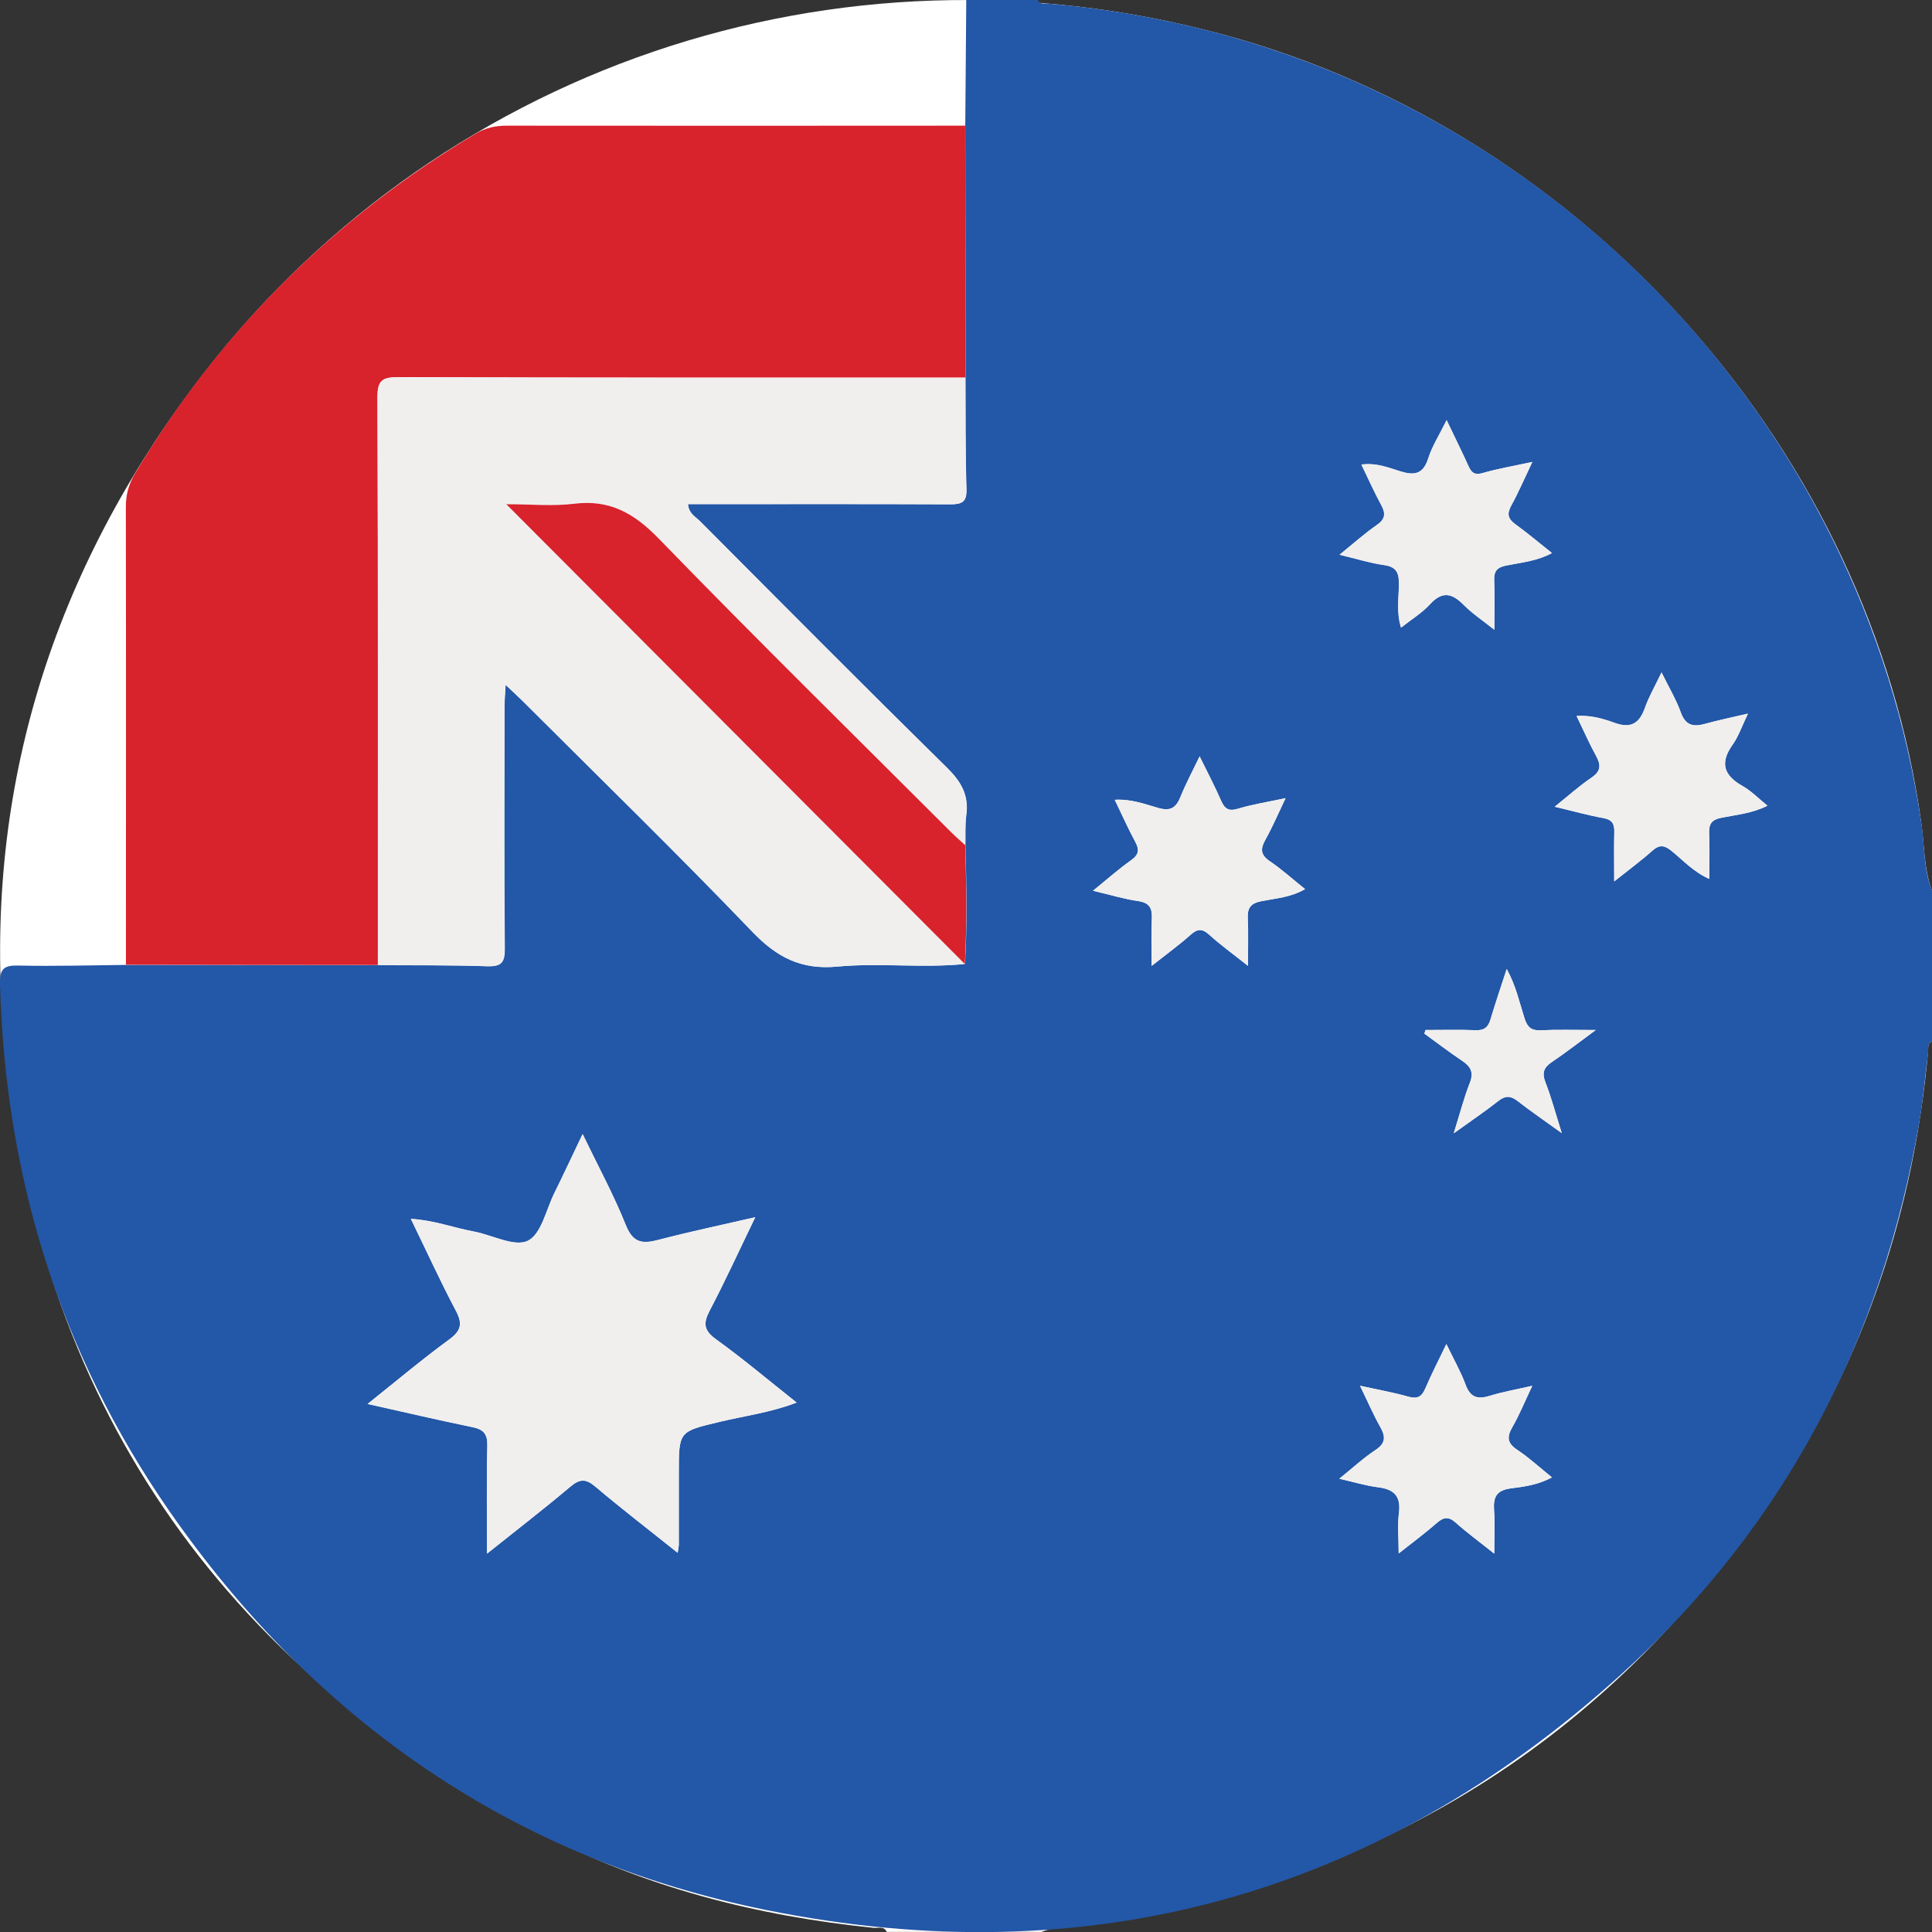 <svg xmlns="http://www.w3.org/2000/svg" id="Layer_1" viewBox="0 0 213.08 213.08"><rect x="0" y="0" width="213.08" height="213.08" fill="#333333" stroke="none"/><defs><style>.cls-1{fill:#2357a7;}.cls-1,.cls-2,.cls-3,.cls-4{stroke-width:0px;}.cls-2{fill:#f0efee;}.cls-3{fill:#d8222c;}.cls-4{fill:#fff;}</style></defs><path class="cls-4" d="M213.07,98.22v16.65c-.52.2-.38.67-.42,1.06-1.58,17.55-6.98,33.84-16.75,48.51-17.67,26.51-42.26,42.44-73.81,47.49-2.41.39-4.9.23-7.23,1.14h-17.06c-.31-.69-.96-.39-1.46-.45-12.86-1.31-25.26-4.47-36.71-10.47C24.16,183.56,3.93,154.38.43,114.35c-2.31-26.37,4.98-50.37,20.81-71.57C47.63,7.44,92.38-7.76,135,3.84c40.18,10.94,71.26,46.11,76.9,86.94.35,2.48.28,5.04,1.17,7.44Z"></path><path class="cls-1" d="M106.55,0h7.91c.22.5.69.37,1.07.4,4.01.32,7.98.89,11.93,1.67,43.81,8.58,78.08,44.67,84.47,88.9.35,2.41.21,4.92,1.15,7.24v16.65c-.59.27-.37.83-.43,1.27-.33,2.54-.54,5.1-.97,7.63-4.1,24.04-14.88,44.63-32.96,60.98-26.95,24.37-58.62,33.1-94.19,25.92-27.79-5.61-49.71-20.76-65.87-44.03C6.56,149.19.57,129.71,0,108.52c-.04-1.67.43-2.07,2.04-2.03,3.95.09,7.9-.03,11.85-.07,9.26,0,18.52.02,27.78.03,4.02.03,8.03-.02,12.05.12,1.57.05,1.98-.39,1.96-1.95-.08-8.87-.04-17.73-.03-26.6,0-.72.06-1.44.12-2.49.8.76,1.35,1.25,1.87,1.77,8.48,8.47,17.06,16.83,25.36,25.48,2.7,2.82,5.39,4.2,9.34,3.83,4.67-.44,9.39.19,14.09-.29.26-4.37.16-8.74.05-13.11.03-1.11-.04-2.23.1-3.32.3-2.19-.57-3.69-2.13-5.22-9.14-8.99-18.18-18.09-27.23-27.18-.5-.5-1.26-.85-1.33-1.89.74,0,1.42,0,2.1,0,8.94,0,17.88-.02,26.83.02,1.29,0,1.83-.25,1.78-1.7-.13-4.08-.09-8.18-.11-12.26,0-9.26-.02-18.52-.03-27.78.04-4.63.07-9.25.11-13.88ZM74.74,171.27c.09-.61.13-.74.13-.88,0-2.63,0-5.27,0-7.9,0-4.67,0-4.61,4.52-5.69,2.75-.66,5.59-1.01,8.47-2.12-3.11-2.47-5.92-4.84-8.89-6.98-1.37-.99-1.42-1.78-.68-3.19,1.71-3.26,3.24-6.61,5.01-10.27-3.85.89-7.29,1.61-10.69,2.5-1.75.46-2.79.35-3.58-1.62-1.33-3.33-3.06-6.51-4.77-10.05-1.15,2.4-2.11,4.47-3.12,6.51-.91,1.85-1.45,4.56-2.93,5.26-1.48.71-3.91-.64-5.94-1.02-2.25-.42-4.42-1.25-6.95-1.4,1.73,3.55,3.25,6.88,4.96,10.12.76,1.43.59,2.22-.74,3.19-2.97,2.17-5.79,4.55-8.99,7.1,4.17.93,7.86,1.8,11.57,2.56,1.21.25,1.67.74,1.63,2.04-.1,3.84-.03,7.69-.03,11.91,3.28-2.62,6.28-4.93,9.17-7.37,1.05-.88,1.71-.93,2.78-.02,2.88,2.44,5.88,4.75,9.08,7.3ZM137.64,106.53c0-2.07.06-3.65-.02-5.22-.06-1.18.31-1.7,1.55-1.93,1.55-.3,3.2-.41,4.77-1.32-1.39-1.11-2.57-2.19-3.88-3.07-1.05-.71-1.06-1.36-.49-2.39.76-1.35,1.37-2.79,2.22-4.57-2.03.44-3.66.69-5.23,1.16-1.04.32-1.49.03-1.89-.9-.67-1.55-1.47-3.05-2.36-4.87-.82,1.72-1.54,3.05-2.1,4.44-.49,1.22-1.08,1.64-2.46,1.25-1.48-.42-2.98-1-4.8-.9.8,1.65,1.46,3.16,2.25,4.61.48.88.43,1.43-.44,2.05-1.37.97-2.63,2.09-4.21,3.37,1.92.45,3.43.92,4.98,1.14,1.28.18,1.56.81,1.51,1.96-.08,1.6-.02,3.2-.02,5.19,1.71-1.35,3.05-2.32,4.28-3.42.77-.69,1.29-.73,2.08-.01,1.22,1.11,2.57,2.07,4.27,3.43ZM159.54,46.36c-.78,1.59-1.58,2.83-2.01,4.18-.56,1.77-1.54,1.92-3.1,1.43-1.31-.41-2.65-.96-4.27-.74.78,1.61,1.42,3.06,2.18,4.44.52.95.48,1.57-.49,2.23-1.34.93-2.56,2.03-4.1,3.27,1.86.45,3.37.93,4.91,1.14,1.36.19,1.65.86,1.64,2.09-.02,1.53-.3,3.1.23,4.81,1.17-.92,2.32-1.62,3.19-2.57,1.36-1.49,2.43-1.24,3.72.06.93.95,2.07,1.69,3.38,2.74,0-2.11.05-3.77-.02-5.42-.04-1.01.29-1.45,1.33-1.66,1.63-.33,3.34-.47,5.04-1.37-1.45-1.15-2.71-2.22-4.05-3.19-.84-.61-.92-1.16-.43-2.06.8-1.46,1.46-2.99,2.32-4.8-2.11.46-3.81.74-5.46,1.22-.88.26-1.25-.01-1.58-.75-.71-1.57-1.48-3.12-2.41-5.07ZM150.01,152.84c.88,1.81,1.48,3.21,2.22,4.52.61,1.08.63,1.81-.53,2.57-1.32.86-2.49,1.95-3.98,3.16,1.62.37,2.93.78,4.28.94,1.76.22,2.53.98,2.3,2.84-.17,1.34-.03,2.72-.03,4.46,1.63-1.29,2.96-2.27,4.2-3.36.76-.67,1.31-.74,2.1-.03,1.26,1.13,2.64,2.13,4.24,3.41,0-1.84.08-3.29-.02-4.72-.1-1.44.17-2.26,1.87-2.48,1.45-.18,2.99-.38,4.51-1.21-1.35-1.09-2.52-2.17-3.83-3.04-1.13-.75-1.15-1.44-.52-2.53.78-1.36,1.37-2.82,2.18-4.53-1.78.41-3.27.67-4.7,1.11-1.35.41-2.15.16-2.66-1.25-.52-1.42-1.29-2.75-2.11-4.46-.86,1.81-1.65,3.32-2.32,4.89-.4.94-.9,1.2-1.91.9-1.58-.45-3.2-.74-5.27-1.19ZM192.77,78.72c-1.79.42-3.26.71-4.7,1.12-1.31.37-2.18.19-2.7-1.27-.51-1.43-1.31-2.75-2.12-4.4-.72,1.52-1.39,2.66-1.82,3.88-.62,1.74-1.53,2.35-3.4,1.67-1.23-.45-2.57-.84-4.15-.75.76,1.57,1.39,3.02,2.15,4.4.56,1.02.54,1.69-.51,2.41-1.34.91-2.56,2.01-4.05,3.2,1.99.47,3.65.94,5.35,1.25.97.17,1.25.63,1.22,1.53-.04,1.68-.01,3.36-.01,5.46,1.67-1.33,2.99-2.3,4.21-3.39.8-.71,1.35-.6,2.12.03,1.3,1.05,2.45,2.34,4.16,3.08,0-1.78.05-3.37-.02-4.96-.04-1.06.2-1.56,1.39-1.79,1.63-.33,3.35-.47,5.04-1.32-1.01-.81-1.79-1.63-2.73-2.16-2.07-1.17-2.56-2.54-1.11-4.57.66-.93,1.03-2.06,1.68-3.4ZM157.22,113.6c-.04.13-.08.26-.12.4,1.4,1.01,2.77,2.06,4.2,3.02.93.63,1.26,1.27.81,2.41-.65,1.65-1.09,3.37-1.77,5.56,1.93-1.39,3.47-2.42,4.91-3.56.79-.63,1.37-.58,2.14.01,1.44,1.12,2.96,2.16,4.86,3.53-.7-2.22-1.15-3.95-1.8-5.6-.41-1.04-.19-1.64.71-2.24,1.51-1.02,2.96-2.14,4.84-3.53-2.39,0-4.24-.06-6.08.03-1.02.05-1.46-.34-1.76-1.27-.57-1.76-.95-3.61-1.98-5.49-.66,2.03-1.27,3.79-1.79,5.57-.26.86-.69,1.21-1.62,1.18-1.85-.07-3.7-.02-5.54-.02Z"></path><path class="cls-3" d="M13.89,106.42c0-16.83.02-33.66-.01-50.5,0-1.37.31-2.52,1.02-3.71,9.36-15.64,21.88-28.1,37.52-37.45,1.13-.67,2.24-.91,3.53-.9,16.83.02,33.66.01,50.5,0,0,9.26.02,18.52.03,27.78-20.86,0-41.72.02-62.57-.05-1.83,0-2.28.43-2.27,2.27.07,20.86.05,41.71.05,62.57-9.26,0-18.52-.02-27.78-.03Z"></path><path class="cls-2" d="M41.67,106.45c0-20.86.03-41.72-.05-62.57,0-1.84.44-2.27,2.27-2.27,20.86.07,41.71.05,62.57.05.03,4.09-.01,8.18.11,12.26.05,1.45-.5,1.71-1.78,1.7-8.94-.04-17.88-.02-26.83-.02-.68,0-1.36,0-2.1,0,.08,1.04.84,1.39,1.33,1.89,9.05,9.08,18.09,18.19,27.23,27.18,1.56,1.53,2.43,3.04,2.13,5.22-.15,1.09-.08,2.21-.1,3.32-.51-.46-1.03-.91-1.52-1.4-10.79-10.78-21.67-21.47-32.29-32.42-2.73-2.81-5.42-4.33-9.35-3.84-2.33.29-4.73.05-7.46.05,17.11,17.16,33.84,33.93,50.57,50.71-4.69.48-9.42-.16-14.09.29-3.95.37-6.63-1.01-9.34-3.83-8.29-8.65-16.88-17.01-25.36-25.48-.52-.52-1.07-1.01-1.87-1.77-.05,1.05-.11,1.77-.12,2.49,0,8.87-.04,17.73.03,26.6.01,1.56-.4,2.01-1.96,1.95-4.01-.14-8.03-.09-12.05-.12Z"></path><path class="cls-2" d="M74.74,171.27c-3.2-2.56-6.2-4.86-9.08-7.3-1.07-.91-1.73-.86-2.78.02-2.89,2.44-5.89,4.75-9.17,7.37,0-4.23-.06-8.07.03-11.91.03-1.3-.42-1.79-1.63-2.04-3.71-.76-7.4-1.63-11.57-2.56,3.2-2.55,6.02-4.93,8.99-7.1,1.34-.98,1.5-1.76.74-3.19-1.71-3.23-3.23-6.56-4.96-10.12,2.53.15,4.71.98,6.95,1.4,2.03.38,4.46,1.72,5.94,1.02,1.48-.7,2.02-3.41,2.93-5.26,1.01-2.04,1.97-4.1,3.12-6.51,1.71,3.54,3.43,6.72,4.77,10.05.79,1.97,1.83,2.08,3.58,1.62,3.4-.89,6.84-1.61,10.69-2.5-1.77,3.66-3.3,7.01-5.01,10.27-.74,1.4-.7,2.19.68,3.19,2.97,2.15,5.77,4.51,8.89,6.98-2.88,1.1-5.72,1.46-8.47,2.12-4.52,1.08-4.53,1.02-4.52,5.69,0,2.63,0,5.27,0,7.9,0,.14-.04.27-.13.88Z"></path><path class="cls-3" d="M106.41,106.32c-16.73-16.78-33.46-33.56-50.57-50.71,2.73,0,5.13.24,7.46-.05,3.93-.49,6.62,1.03,9.35,3.84,10.62,10.95,21.5,21.64,32.29,32.42.49.49,1.01.93,1.52,1.4.11,4.37.2,8.74-.05,13.11Z"></path><path class="cls-2" d="M137.64,106.53c-1.7-1.35-3.05-2.32-4.27-3.43-.79-.72-1.31-.67-2.08.01-1.23,1.1-2.58,2.07-4.28,3.42,0-1.99-.06-3.59.02-5.19.06-1.15-.23-1.78-1.51-1.96-1.55-.22-3.07-.69-4.98-1.14,1.58-1.28,2.84-2.4,4.21-3.37.87-.62.92-1.16.44-2.05-.78-1.45-1.45-2.96-2.25-4.61,1.82-.11,3.32.48,4.8.9,1.38.39,1.98-.04,2.46-1.25.56-1.39,1.27-2.72,2.1-4.44.9,1.83,1.69,3.32,2.36,4.87.4.93.85,1.22,1.89.9,1.56-.48,3.19-.73,5.23-1.16-.85,1.78-1.46,3.22-2.22,4.57-.58,1.02-.56,1.68.49,2.39,1.31.89,2.49,1.96,3.88,3.07-1.57.91-3.22,1.02-4.77,1.32-1.24.24-1.6.76-1.55,1.93.08,1.57.02,3.15.02,5.22Z"></path><path class="cls-2" d="M159.54,46.36c.93,1.95,1.7,3.5,2.41,5.07.33.74.7,1,1.58.75,1.65-.47,3.35-.76,5.46-1.22-.87,1.81-1.52,3.34-2.32,4.8-.49.9-.41,1.45.43,2.06,1.34.97,2.6,2.04,4.05,3.19-1.69.9-3.4,1.04-5.04,1.37-1.04.21-1.37.65-1.33,1.66.06,1.65.02,3.31.02,5.42-1.31-1.04-2.44-1.79-3.38-2.74-1.29-1.3-2.36-1.55-3.72-.06-.87.95-2.02,1.64-3.19,2.57-.52-1.71-.24-3.28-.23-4.81.01-1.24-.27-1.9-1.64-2.09-1.54-.22-3.05-.7-4.91-1.14,1.54-1.25,2.76-2.35,4.1-3.27.96-.67,1-1.28.49-2.23-.76-1.38-1.39-2.83-2.18-4.44,1.62-.22,2.96.33,4.27.74,1.56.48,2.54.34,3.1-1.43.43-1.35,1.23-2.59,2.01-4.18Z"></path><path class="cls-2" d="M150.01,152.84c2.07.46,3.7.74,5.27,1.19,1.01.29,1.51.04,1.91-.9.67-1.57,1.45-3.08,2.32-4.89.82,1.71,1.59,3.04,2.11,4.46.52,1.41,1.31,1.67,2.66,1.25,1.43-.44,2.92-.7,4.7-1.11-.81,1.71-1.4,3.18-2.18,4.53-.63,1.09-.61,1.78.52,2.53,1.31.87,2.48,1.96,3.83,3.04-1.52.83-3.06,1.02-4.51,1.21-1.7.22-1.97,1.04-1.87,2.48.1,1.43.02,2.87.02,4.72-1.6-1.28-2.98-2.28-4.24-3.41-.79-.71-1.34-.63-2.1.03-1.24,1.09-2.57,2.07-4.2,3.36,0-1.75-.14-3.12.03-4.46.23-1.86-.53-2.62-2.3-2.84-1.34-.17-2.66-.58-4.28-.94,1.5-1.2,2.67-2.29,3.98-3.16,1.16-.76,1.14-1.49.53-2.57-.74-1.31-1.34-2.71-2.22-4.52Z"></path><path class="cls-2" d="M192.77,78.72c-.65,1.35-1.02,2.48-1.68,3.4-1.45,2.03-.96,3.41,1.11,4.57.94.53,1.73,1.35,2.73,2.16-1.69.85-3.41.99-5.04,1.32-1.18.24-1.43.74-1.39,1.79.07,1.59.02,3.18.02,4.96-1.71-.74-2.87-2.02-4.16-3.08-.77-.63-1.32-.74-2.12-.03-1.22,1.09-2.55,2.06-4.21,3.39,0-2.1-.03-3.78.01-5.46.02-.9-.25-1.36-1.22-1.53-1.69-.3-3.35-.77-5.35-1.25,1.49-1.19,2.7-2.29,4.05-3.2,1.05-.71,1.07-1.39.51-2.41-.76-1.38-1.39-2.83-2.15-4.4,1.58-.09,2.92.3,4.15.75,1.87.68,2.78.07,3.4-1.67.43-1.22,1.1-2.36,1.82-3.88.81,1.65,1.61,2.98,2.12,4.4.52,1.46,1.39,1.64,2.7,1.27,1.44-.4,2.91-.7,4.7-1.12Z"></path><path class="cls-2" d="M157.22,113.6c1.85,0,3.7-.05,5.54.02.93.03,1.36-.31,1.62-1.18.53-1.78,1.13-3.54,1.79-5.57,1.03,1.88,1.41,3.72,1.98,5.49.3.92.74,1.32,1.76,1.27,1.84-.09,3.7-.03,6.08-.03-1.88,1.38-3.33,2.51-4.84,3.53-.9.6-1.11,1.2-.71,2.24.64,1.66,1.1,3.38,1.8,5.6-1.91-1.38-3.42-2.41-4.86-3.53-.77-.6-1.34-.64-2.14-.01-1.44,1.14-2.98,2.17-4.91,3.56.68-2.19,1.13-3.91,1.77-5.56.45-1.14.12-1.78-.81-2.41-1.43-.96-2.8-2.01-4.2-3.02.04-.13.08-.26.12-.4Z"></path></svg>